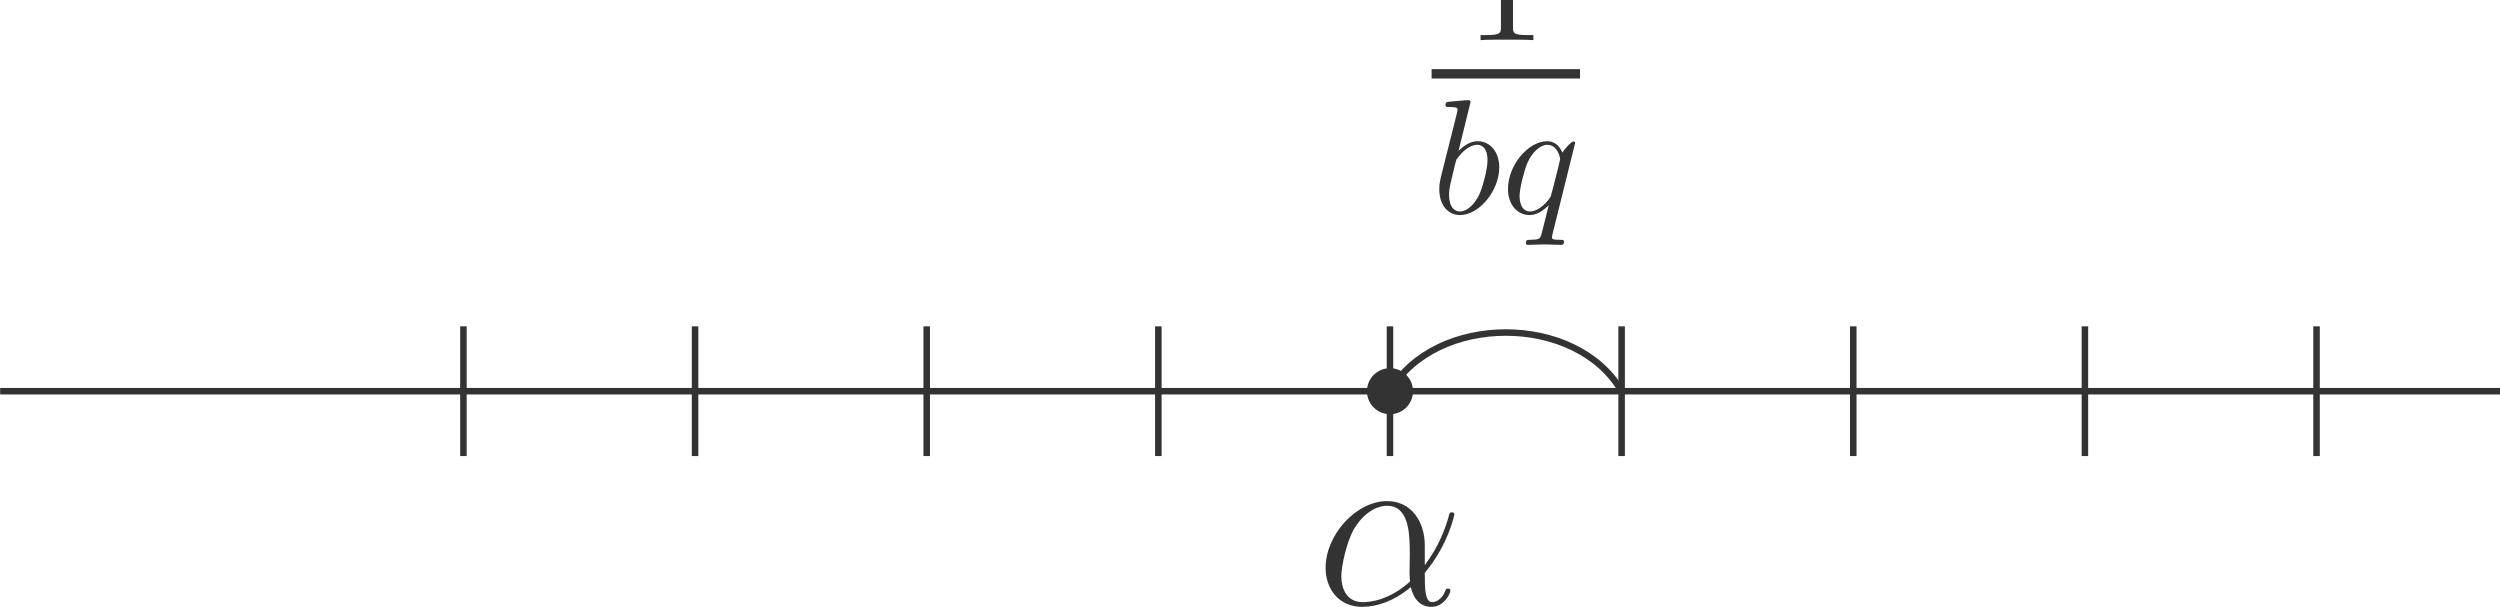 <?xml version="1.0" encoding="UTF-8" standalone="no"?>
<!DOCTYPE svg PUBLIC "-//W3C//DTD SVG 1.1//EN" "http://www.w3.org/Graphics/SVG/1.1/DTD/svg11.dtd">
<svg xmlns="http://www.w3.org/2000/svg" xmlns:xlink="http://www.w3.org/1999/xlink" version="1.1" width="170.1pt" height="41.29pt" viewBox="0 0 170.1 41.29">
<g enable-background="new">
<path transform="matrix(.004,0,0,-.004,0,41.29)" stroke-width="110.783" stroke-linecap="butt" stroke-miterlimit="10" stroke-linejoin="miter" fill="none" stroke="#333333" d="M 2.387 3668.21 L 46730.9 3668.21 "/>
<path transform="matrix(.004,0,0,-.004,0,41.29)" d="M 47284.9 3668.21 L 46398.6 4111.34 L 46730.9 3668.21 L 46398.6 3225.07 " fill="#333333"/>
<path transform="matrix(.004,0,0,-.004,0,41.29)" stroke-width="110.783" stroke-linecap="butt" stroke-miterlimit="10" stroke-linejoin="miter" fill="none" stroke="#333333" d="M 7882.8 4771.45 L 7882.8 2564.96 "/>
<path transform="matrix(.004,0,0,-.004,0,41.29)" stroke-width="110.783" stroke-linecap="butt" stroke-miterlimit="10" stroke-linejoin="miter" fill="none" stroke="#333333" d="M 11823 4771.45 L 11823 2564.96 "/>
<path transform="matrix(.004,0,0,-.004,0,41.29)" stroke-width="110.783" stroke-linecap="butt" stroke-miterlimit="10" stroke-linejoin="miter" fill="none" stroke="#333333" d="M 15763.2 4771.45 L 15763.2 2564.96 "/>
<path transform="matrix(.004,0,0,-.004,0,41.29)" stroke-width="110.783" stroke-linecap="butt" stroke-miterlimit="10" stroke-linejoin="miter" fill="none" stroke="#333333" d="M 19703.4 4771.45 L 19703.4 2564.96 "/>
<path transform="matrix(.004,0,0,-.004,0,41.29)" stroke-width="110.783" stroke-linecap="butt" stroke-miterlimit="10" stroke-linejoin="miter" fill="none" stroke="#333333" d="M 23643.6 4771.45 L 23643.6 2564.96 "/>
<path transform="matrix(.004,0,0,-.004,0,41.29)" stroke-width="110.783" stroke-linecap="butt" stroke-miterlimit="10" stroke-linejoin="miter" fill="none" stroke="#333333" d="M 27583.8 4771.45 L 27583.8 2564.96 "/>
<path transform="matrix(.004,0,0,-.004,0,41.29)" stroke-width="110.783" stroke-linecap="butt" stroke-miterlimit="10" stroke-linejoin="miter" fill="none" stroke="#333333" d="M 31524 4771.45 L 31524 2564.96 "/>
<path transform="matrix(.004,0,0,-.004,0,41.29)" stroke-width="110.783" stroke-linecap="butt" stroke-miterlimit="10" stroke-linejoin="miter" fill="none" stroke="#333333" d="M 35464.2 4771.45 L 35464.2 2564.96 "/>
<path transform="matrix(.004,0,0,-.004,0,41.29)" stroke-width="110.783" stroke-linecap="butt" stroke-miterlimit="10" stroke-linejoin="miter" fill="none" stroke="#333333" d="M 39404.4 4771.45 L 39404.4 2564.96 "/>
<path transform="matrix(.004,0,0,-.004,0,41.29)" d="M 24235.6 1049.06 C 24235.6 1435.94 24016.3 1798.88 23593.5 1798.88 C 23071 1798.88 22548.5 1228.55 22548.5 662.188 C 22548.5 315.203 22763.9 .109 23170.7 .109 C 23418 .109 23713.1 95.844 23996.3 335.141 C 24052.2 111.797 24175.8 .109 24347.3 .109 C 24562.7 .109 24670.4 223.469 24670.4 275.313 C 24670.4 311.203 24642.4 311.203 24630.5 311.203 C 24598.6 311.203 24594.6 299.25 24582.6 267.344 C 24546.7 167.625 24455 79.891 24359.3 79.891 C 24235.6 79.891 24235.6 335.141 24235.6 578.438 C 24642.4 1065.02 24738.2 1567.55 24738.2 1571.55 C 24738.2 1607.44 24706.3 1607.44 24694.3 1607.44 C 24658.4 1607.44 24654.4 1595.47 24638.5 1523.69 C 24586.6 1348.19 24482.9 1037.09 24235.6 710.047 L 24235.6 1049.06 Z M 23984.4 430.859 C 23633.4 115.781 23318.3 79.891 23178.7 79.891 C 22895.5 79.891 22815.8 331.156 22815.8 518.609 C 22815.8 690.109 22903.5 1096.92 23027.1 1316.28 C 23190.7 1595.47 23414 1719.11 23593.5 1719.11 C 23980.4 1719.11 23980.4 1212.59 23980.4 877.563 C 23980.4 777.859 23976.4 674.156 23976.4 574.438 C 23976.4 494.672 23980.4 474.734 23984.4 430.859 " fill="#333333"/>
<path transform="matrix(.004,0,0,-.004,0,41.29)" stroke-width="110.783" stroke-linecap="butt" stroke-miterlimit="10" stroke-linejoin="miter" fill="none" stroke="#333333" d="M 23643.6 3668.21 C 24411.9 4998.9 26815.5 4998.9 27583.8 3668.21 "/>
<path transform="matrix(.004,0,0,-.004,0,41.29)" d="M 25736 11414.2 C 25736 11480.8 25736 11486.3 25672.3 11486.3 C 25500.4 11308.9 25256.4 11308.9 25167.7 11308.9 L 25167.7 11222.9 C 25223.2 11222.9 25386.7 11222.9 25530.9 11295 L 25530.9 9859 C 25530.9 9759.2 25522.6 9725.94 25273.1 9725.94 L 25184.4 9725.94 L 25184.4 9640 C 25281.4 9648.31 25522.6 9648.31 25633.5 9648.31 C 25744.3 9648.31 25985.5 9648.31 26082.6 9640 L 26082.6 9725.94 L 25993.8 9725.94 C 25744.3 9725.94 25736 9756.44 25736 9859 L 25736 11414.2 " fill="#333333"/>
<path transform="matrix(.004,0,0,-.004,0,41.29)" stroke-width="159.516" stroke-linecap="butt" stroke-miterlimit="10" stroke-linejoin="miter" fill="none" stroke="#333333" d="M 24351.7 9066.69 L 26875.9 9066.69 "/>
<path transform="matrix(.004,0,0,-.004,0,41.29)" d="M 25014.6 8588.42 C 25014.6 8591.2 25014.6 8618.92 24978.5 8618.92 C 24914.8 8618.92 24712.4 8596.75 24640.3 8591.2 C 24618.1 8588.42 24587.6 8585.66 24587.6 8535.75 C 24587.6 8502.48 24612.6 8502.48 24654.2 8502.48 C 24787.2 8502.48 24792.8 8483.08 24792.8 8455.36 C 24792.8 8435.95 24767.8 8341.7 24754 8283.48 L 24526.7 7379.73 C 24493.4 7241.13 24482.3 7196.77 24482.3 7099.75 C 24482.3 6836.39 24629.2 6664.5 24834.4 6664.5 C 25161.5 6664.5 25502.5 7077.56 25502.5 7476.77 C 25502.5 7729.05 25355.5 7920.33 25133.8 7920.33 C 25006.3 7920.33 24892.6 7839.92 24809.4 7753.98 L 25014.6 8588.42 Z M 24754 7540.53 C 24770.6 7601.52 24770.6 7607.06 24795.6 7637.56 C 24931.4 7817.75 25056.1 7859.33 25128.2 7859.33 C 25228 7859.33 25302.9 7776.17 25302.9 7598.75 C 25302.9 7435.19 25211.4 7116.38 25161.5 7011.03 C 25070 6825.3 24942.5 6725.5 24834.4 6725.5 C 24740.1 6725.5 24648.6 6800.34 24648.6 7005.48 C 24648.6 7058.16 24648.6 7110.83 24693 7285.48 L 24754 7540.53 " fill="#333333"/>
<path transform="matrix(.004,0,0,-.004,0,41.29)" d="M 26793 7889.83 C 26793 7900.92 26784.7 7917.55 26765.3 7917.55 C 26734.8 7917.55 26623.9 7806.66 26576.8 7726.27 C 26515.8 7875.97 26407.7 7920.33 26319 7920.33 C 25991.9 7920.33 25650.9 7510.03 25650.9 7108.06 C 25650.9 6836.39 25814.5 6664.5 26016.8 6664.5 C 26136 6664.5 26244.1 6731.03 26343.9 6830.84 C 26319 6733.81 26227.5 6359.56 26219.2 6334.61 C 26197 6256.98 26174.8 6245.91 26019.6 6243.13 C 25983.6 6243.13 25955.8 6243.13 25955.8 6187.69 C 25955.8 6184.91 25955.8 6157.19 25991.9 6157.19 C 26080.6 6157.19 26177.6 6165.5 26269.1 6165.5 C 26363.3 6165.5 26463.2 6157.19 26554.6 6157.19 C 26568.5 6157.19 26604.5 6157.19 26604.5 6212.64 C 26604.5 6243.13 26576.8 6243.13 26532.5 6243.13 C 26399.4 6243.13 26399.4 6262.53 26399.4 6287.48 C 26399.4 6306.89 26404.9 6323.52 26410.5 6348.47 L 26793 7889.83 Z M 26025.1 6725.5 C 25858.8 6725.5 25847.7 6938.95 25847.7 6986.08 C 25847.7 7119.16 25928.1 7421.33 25975.2 7537.75 C 26061.2 7742.91 26205.3 7859.33 26319 7859.33 C 26499.2 7859.33 26538 7634.78 26538 7615.38 C 26538 7598.75 26385.5 6991.63 26377.2 6980.55 C 26335.6 6902.92 26180.4 6725.5 26025.1 6725.5 " fill="#333333"/>
<path transform="matrix(.004,0,0,-.004,0,41.29)" d="M 24035.3 3668.21 C 24035.3 3884.54 23860 4059.91 23643.6 4059.91 C 23427.3 4059.91 23251.9 3884.54 23251.9 3668.21 C 23251.9 3451.87 23427.3 3276.5 23643.6 3276.5 C 23860 3276.5 24035.3 3451.87 24035.3 3668.21 Z M 23643.6 3668.21 " fill="#333333"/>
</g>
</svg>
